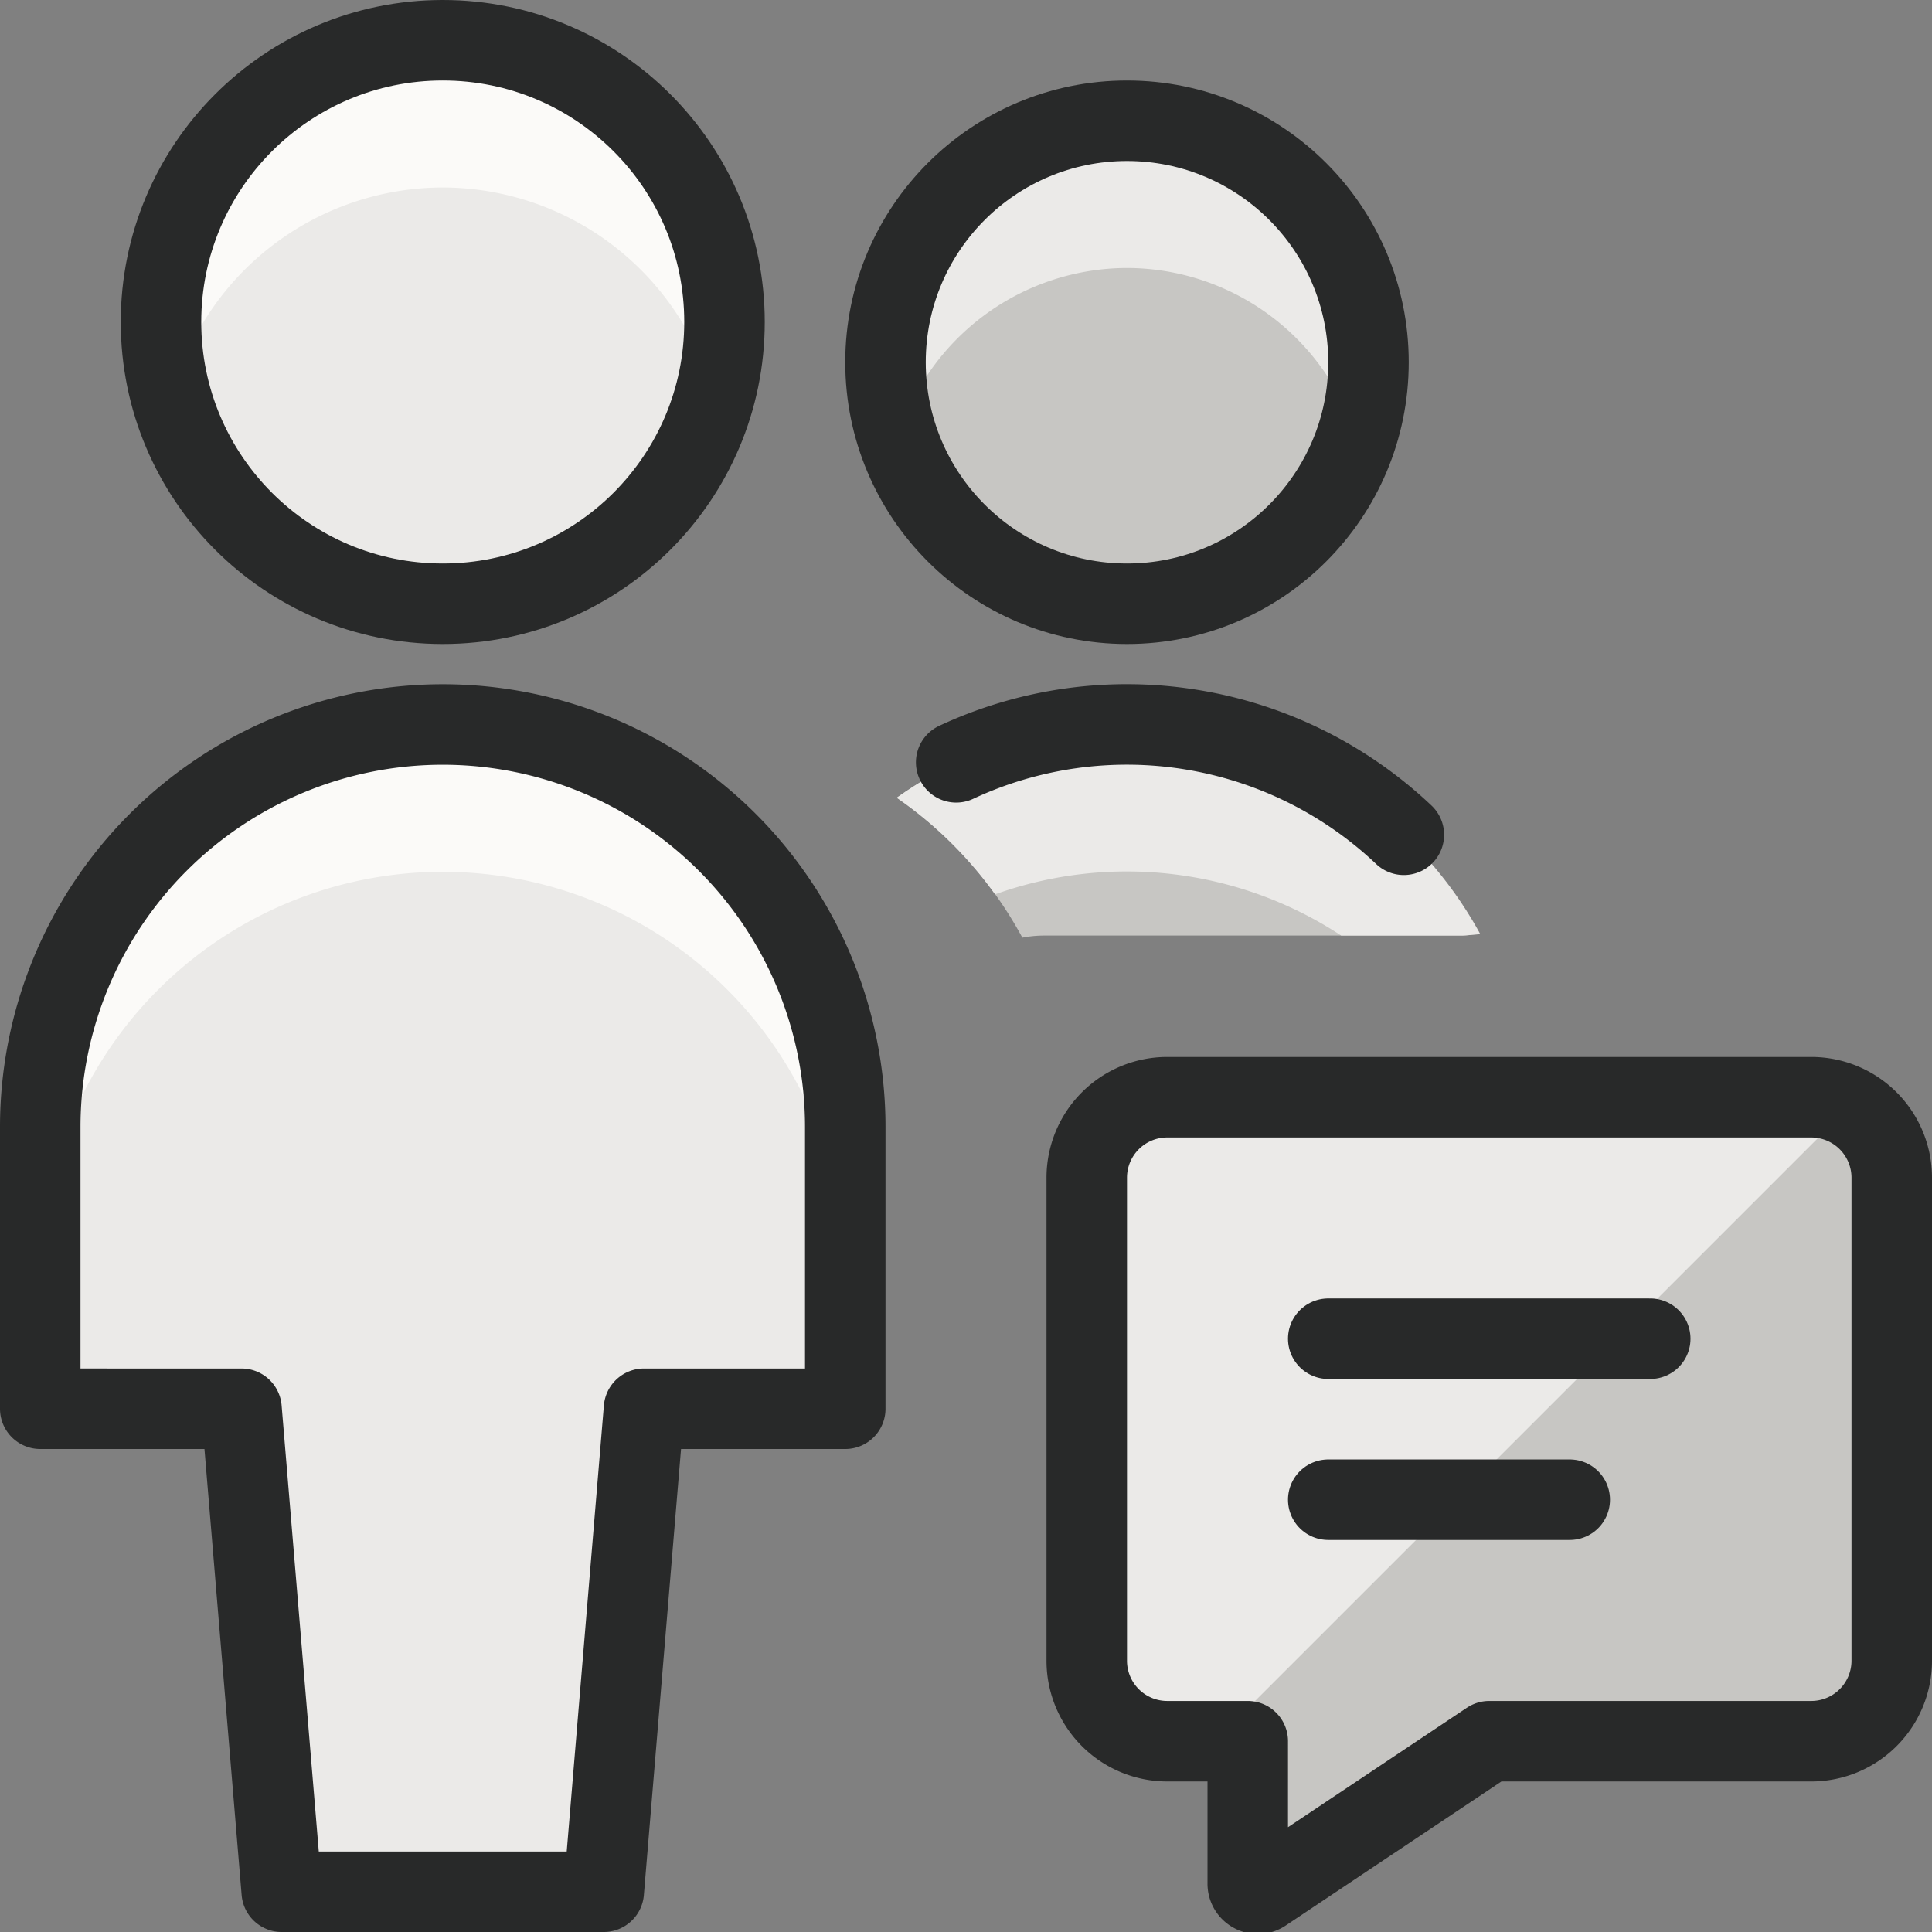 <?xml version="1.0" encoding="UTF-8"?> <svg xmlns="http://www.w3.org/2000/svg" viewBox="0 0 24 24"><rect x="0" y="0" width="24" height="24" fill="#808080" stroke="none"/><defs></defs><path d="M12.7,11.648a1.441,1.441,0,0,1,.264-.026H18.15c.081,0,.159-.015.24-.016A4.994,4.994,0,0,0,14,9a4.894,4.894,0,0,0-2.86.91A5,5,0,0,1,12.7,11.648Z" fill="#c7c6c3"></path><path d="M12.361,11.11a4.852,4.852,0,0,1,4.3.512h1.489c.079,0,.157-.015.237-.016A4.994,4.994,0,0,0,14,9a4.894,4.894,0,0,0-2.86.91A5.005,5.005,0,0,1,12.361,11.11Z" fill="#ebeae8"></path><path d="M7.5,23.5l.5-6h2.5V14a5,5,0,0,0-10,0v3.5H3l.5,6Z" fill="#ebeae8"></path><circle cx="5.5" cy="4" r="3.5" fill="#ebeae8"></circle><circle cx="14" cy="4.5" r="3" fill="#c7c6c3"></circle><path d="M10.5,14v1.83a5,5,0,1,0-10,0V14a5,5,0,0,1,10,0Z" fill="#fbfaf8"></path><path d="M5.5,2.329A3.49,3.49,0,0,1,8.864,4.915,3.466,3.466,0,0,0,9,4,3.5,3.5,0,0,0,2,4a3.466,3.466,0,0,0,.136.915A3.49,3.49,0,0,1,5.5,2.329Z" fill="#fbfaf8"></path><path d="M14,3.329a2.99,2.99,0,0,1,2.843,2.086,3,3,0,1,0-5.686,0A2.99,2.99,0,0,1,14,3.329Z" fill="#ebeae8"></path><path d="M7.5,23.5l.5-6h2.5V14a5,5,0,0,0-10,0v3.5H3l.5,6Z" fill="none" stroke="#282929" stroke-linecap="round" stroke-linejoin="round"></path><circle cx="5.5" cy="4" r="3.5" fill="none" stroke="#282929" stroke-linecap="round" stroke-linejoin="round"></circle><path d="M17.439,10.37a5.006,5.006,0,0,0-5.561-.9" fill="none" stroke="#282929" stroke-linecap="round" stroke-linejoin="round"></path><circle cx="14" cy="4.5" r="3" fill="none" stroke="#282929" stroke-linecap="round" stroke-linejoin="round"></circle><path d="M22.5,13.63h-8a1,1,0,0,0-1,1v6a1,1,0,0,0,1,1h1V23.4a.124.124,0,0,0,.066.11.123.123,0,0,0,.128-.006L18.5,21.63h4a1,1,0,0,0,1-1v-6A1,1,0,0,0,22.5,13.63Z" fill="#c7c6c3"></path><path d="M22.5,13.629h-8a1,1,0,0,0-1,1v6a1,1,0,0,0,1,1h.592l7.871-7.871A.974.974,0,0,0,22.5,13.629Z" fill="#ebeae8"></path><path d="M22.5,13.63h-8a1,1,0,0,0-1,1v6a1,1,0,0,0,1,1h1V23.4a.124.124,0,0,0,.066.11.123.123,0,0,0,.128-.006L18.5,21.63h4a1,1,0,0,0,1-1v-6A1,1,0,0,0,22.5,13.63Z" fill="none" stroke="#282929" stroke-linecap="round" stroke-linejoin="round"></path><line x1="16.5" y1="16.63" x2="20.5" y2="16.63" fill="none" stroke="#282929" stroke-linecap="round" stroke-linejoin="round"></line><line x1="16.5" y1="18.63" x2="19.5" y2="18.63" fill="none" stroke="#282929" stroke-linecap="round" stroke-linejoin="round"></line></svg> 